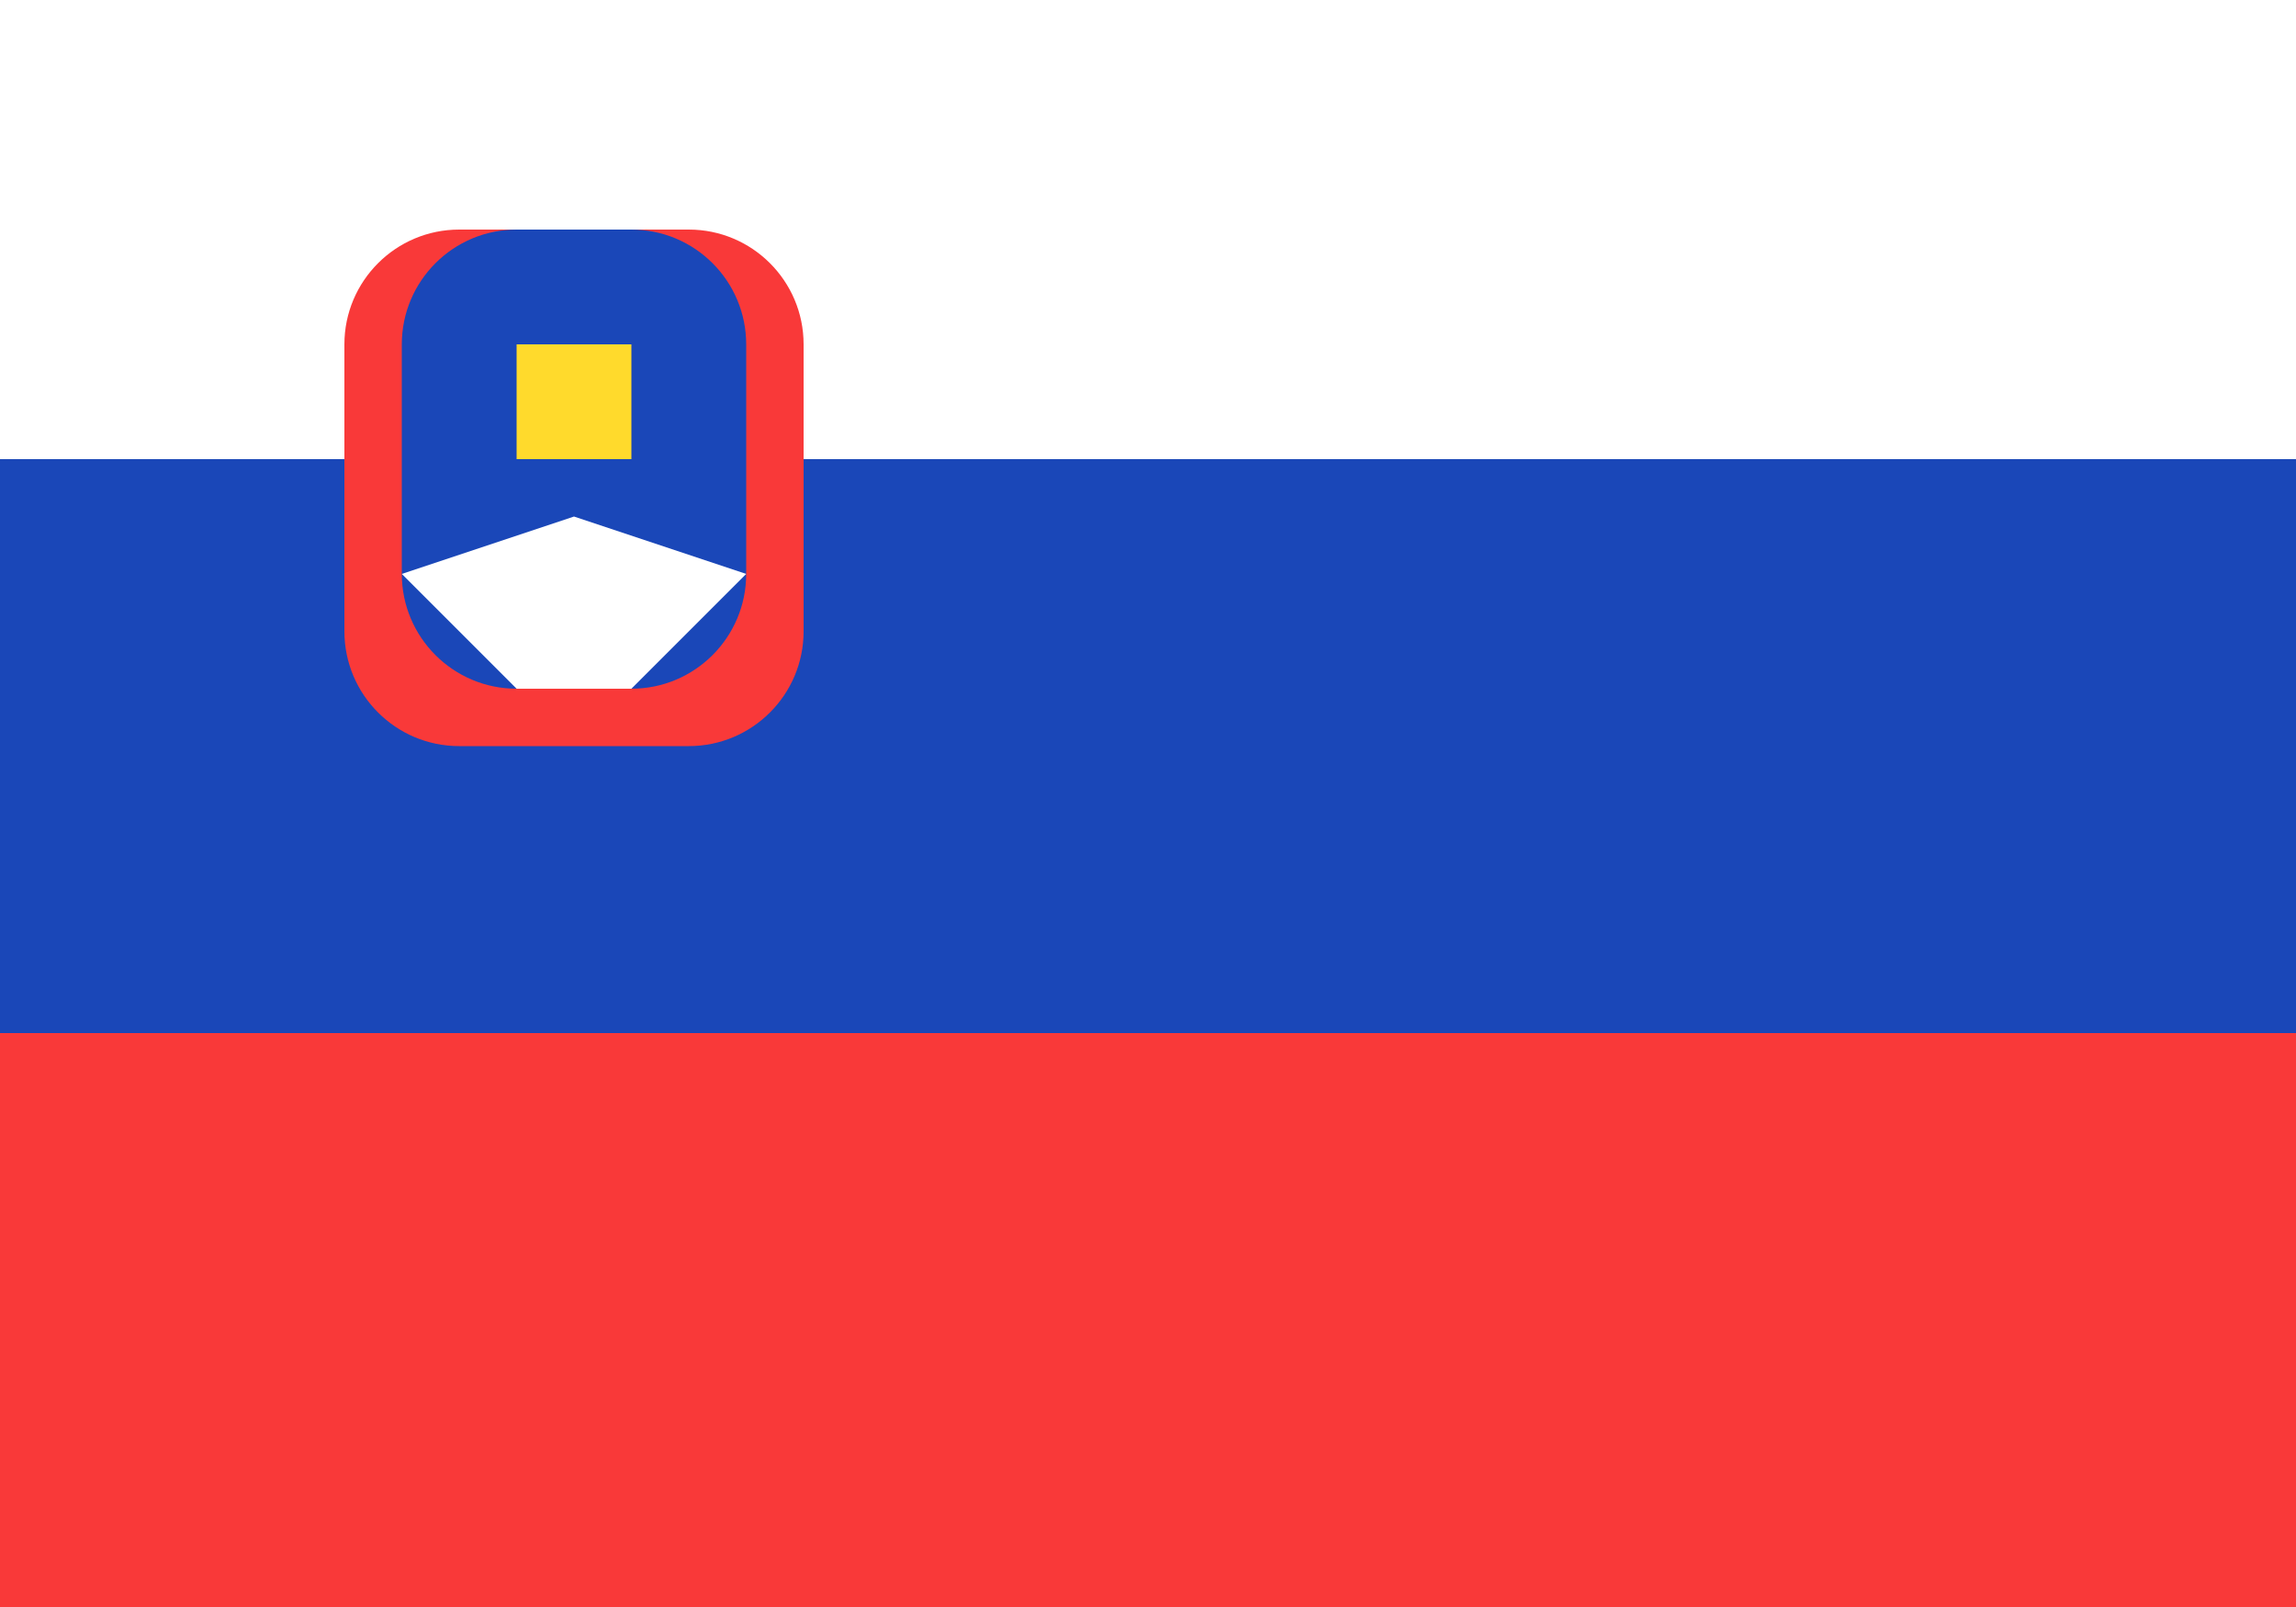 <svg width="20" height="14" viewBox="2 2 20 14" fill="none" xmlns="http://www.w3.org/2000/svg">
<rect x="2" y="2" width="20" height="14" fill="#333333" stroke="none"/>
<g clip-path="url(#clip0_30_44670)">
<rect x="1.5" y="1" width="21" height="15" fill="#1A47B8"/>
<path fill-rule="evenodd" clip-rule="evenodd" d="M1.5 11H22.5V16H1.5V11Z" fill="#F93939"/>
<path fill-rule="evenodd" clip-rule="evenodd" d="M1.5 1H22.5V6H1.5V1Z" fill="white"/>
<path d="M8 4H6C5.448 4 5 4.448 5 5V7.5C5 8.052 5.448 8.5 6 8.5H8C8.552 8.5 9 8.052 9 7.5V5C9 4.448 8.552 4 8 4Z" fill="#F93939"/>
<path d="M7.5 4H6.5C5.948 4 5.5 4.448 5.5 5V7C5.5 7.552 5.948 8 6.5 8H7.5C8.052 8 8.5 7.552 8.5 7V5C8.5 4.448 8.052 4 7.5 4Z" fill="#1A47B8"/>
<path fill-rule="evenodd" clip-rule="evenodd" d="M6.5 5H7.5V6H6.5V5Z" fill="#FFDA2C"/>
<path fill-rule="evenodd" clip-rule="evenodd" d="M5.5 7L7 6.5L8.5 7L7.5 8H6.5L5.5 7Z" fill="white"/>
</g>

<defs>
<clipPath id="clip0_30_44670">
<rect x="1.5" y="1" width="21" height="15" fill="white"/>
</clipPath>
</defs>
</svg>
